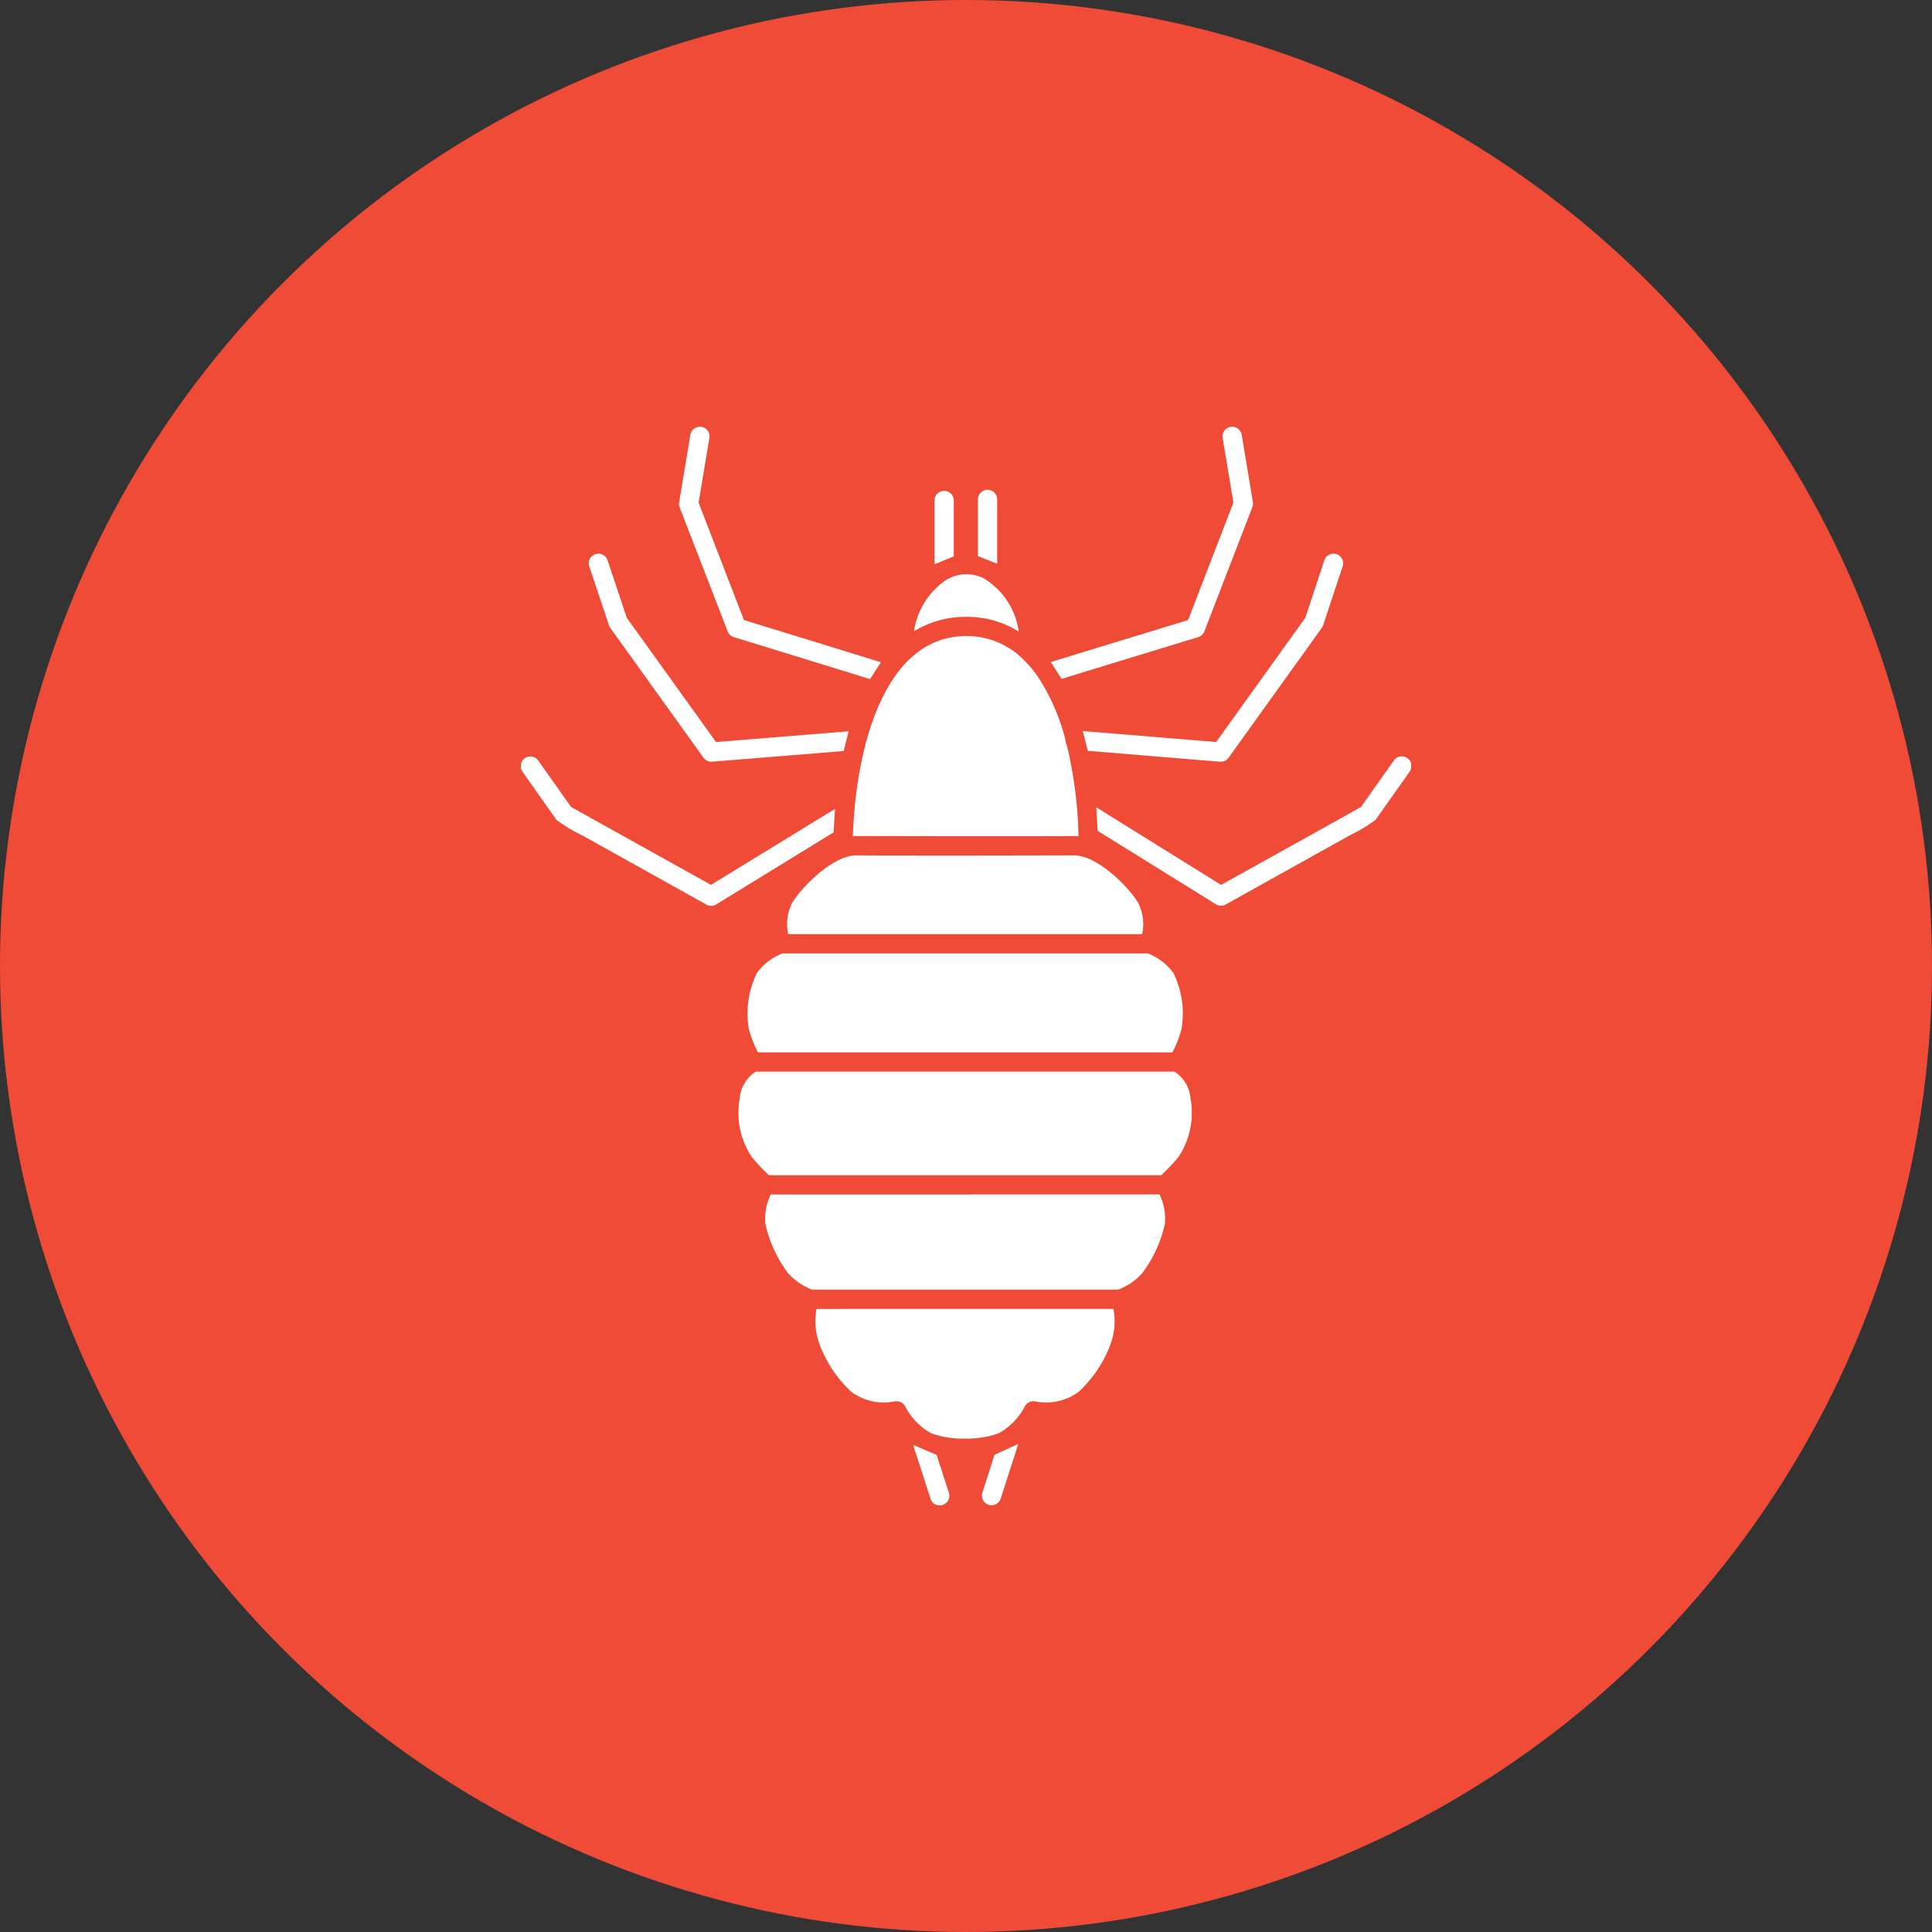 <svg xmlns="http://www.w3.org/2000/svg" width="67" height="67" viewBox="0 0 67 67"><rect x="0" y="0" width="67" height="67" fill="#333333" stroke="none"/><defs><clipPath id="flea-ico-1"><path id="Rectangle_903" data-name="Rectangle 903" fill="#fff" d="M0 0h30.871v37.435H0z"/></clipPath></defs><g id="Group_994" data-name="Group 994" transform="translate(-521 -1478)"><g id="Group_983" data-name="Group 983" transform="translate(521.316 1478)"><circle id="Ellipse_2" data-name="Ellipse 2" cx="33.5" cy="33.5" r="33.5" transform="translate(-.316)" fill="#ef4b37"/></g><g id="Group_986" data-name="Group 986" transform="translate(539.065 1492.782)" clip-path="url(#flea-ico-1)" fill="#fff"><path id="Path_657" data-name="Path 657" d="M221.368 515.329a3.167 3.167 0 00-.278 1.953 3.827 3.827 0 00.316.8h14.37a3.892 3.892 0 00.314-.8 3.166 3.166 0 00-.278-1.953 1.94 1.94 0 00-.89-.68h-12.664a1.922 1.922 0 00-.89.68" transform="translate(-213.184 -496.367)"/><path id="Path_658" data-name="Path 658" d="M228.027 630.02H213.51a1.21 1.21 0 00-.561.939 2.758 2.758 0 00.41 2.008 6.042 6.042 0 00.608.646h13.6a6.067 6.067 0 00.608-.646 2.758 2.758 0 00.41-2.008 1.21 1.21 0 00-.561-.939" transform="translate(-205.363 -607.639)"/><path id="Path_659" data-name="Path 659" d="M387.381 146.435a2.559 2.559 0 00-1.209-1.843l-.024-.012a1.344 1.344 0 00-1.166 0 .333.333 0 01-.074.037 2.586 2.586 0 00-1.159 1.808 3.416 3.416 0 011.815-.5 3.352 3.352 0 011.817.512" transform="translate(-370.117 -139.315)"/><path id="Path_660" data-name="Path 660" d="M324.228 211.8c.509 0 2.123.005 3.76.006s3.25 0 3.76-.006h.011c.053 0 .106.006.159.011a14.61 14.61 0 00-.406-3.169.332.332 0 01-.046-.177 7.278 7.278 0 00-.891-2.089.33.33 0 01-.05-.077 4.033 4.033 0 00-.488-.59l-.024-.023a2.766 2.766 0 00-1.984-.821c-2.964 0-3.856 4.188-3.934 6.943.04 0 .081-.009.122-.009z" transform="translate(-312.582 -197.59)"/><path id="Path_661" data-name="Path 661" d="M238.706 749.985a1.941 1.941 0 00-.186 1.015 4.434 4.434 0 00.787 1.714 2.163 2.163 0 00.827.569h10.628a2.152 2.152 0 00.827-.569 4.434 4.434 0 00.787-1.714 1.94 1.94 0 00-.186-1.017z" transform="translate(-230.043 -723.343)"/><path id="Path_662" data-name="Path 662" d="M287.475 861.711a2.291 2.291 0 00.106 1.233 4.286 4.286 0 001.1 1.641 1.9 1.9 0 001.5.334.33.33 0 01.069-.007.336.336 0 01.3.184 2.251 2.251 0 00.9.926 3.211 3.211 0 001.051.186h.217a3.242 3.242 0 001.078-.187 2.252 2.252 0 00.9-.927.335.335 0 01.37-.176 1.9 1.9 0 001.5-.334 4.286 4.286 0 001.1-1.641 2.278 2.278 0 00.105-1.233z" transform="translate(-277.223 -831.1)"/><path id="Path_663" data-name="Path 663" d="M260.09 420.55a1.622 1.622 0 00-.134 1.079h12.274a1.619 1.619 0 00-.135-1.079c-.286-.5-1.387-1.653-2.231-1.653h-.006c-.5 0-2.042.005-3.636.006h-.258c-1.594 0-3.139 0-3.636-.006h-.006c-.844 0-1.946 1.157-2.231 1.653" transform="translate(-250.687 -404.016)"/><path id="Path_664" data-name="Path 664" d="M10.891 13.266l-4.3 2.634-4.852-2.7-1.132-1.6a.335.335 0 10-.547.386l1.151 1.63a.183.183 0 00.022.031 5.37 5.37 0 00.906.546l4.295 2.393a.334.334 0 00.337-.007l4.072-2.5zm.474-2.692l-4.6.373L3.67 6.639 3 4.631a.335.335 0 00-.635.212L3.052 6.9a.332.332 0 00.046.089l3.231 4.5a.335.335 0 00.272.14h.027l4.564-.37zm1.117-2.393c-.855-.268-4-1.233-4.748-1.464L6.161 2.646 6.538.387a.335.335 0 00-.66-.11l-.392 2.35A.334.334 0 005.5 2.8l1.668 4.309a.335.335 0 00.214.2c.041.013 3.549 1.09 4.724 1.456zm2.528-3.673V2.553a.335.335 0 00-.669 0v2.23zm1.505.256V2.553a.335.335 0 10-.669 0V4.5zm2.233 3.994c1.241-.383 4.7-1.437 4.738-1.449a.335.335 0 00.215-.2L25.365 2.8a.335.335 0 00.018-.175L24.992.276a.335.335 0 00-.66.11l.375 2.261-1.572 4.07c-.743.227-3.826 1.167-4.761 1.457zm.909 2.494l4.585.378h.027a.335.335 0 00.272-.14l3.231-4.5a.333.333 0 00.046-.089l.682-2.058a.335.335 0 00-.635-.212L27.2 6.639l-3.091 4.308-4.626-.381zM20 14.027l4.1 2.546a.334.334 0 00.339.008l4.295-2.393a5.372 5.372 0 00.906-.546.185.185 0 00.022-.031l1.151-1.63a.335.335 0 10-.547-.386L29.13 13.2c-.462.261-3.465 1.933-4.851 2.7l-4.328-2.69zm-3.577 21.637l-.413 1.289a.335.335 0 10.637.2l.6-1.863zm-2.823-.343l.607 1.879a.335.335 0 00.637-.206l-.428-1.323z" transform="translate(.001 .004)"/></g></g></svg>
